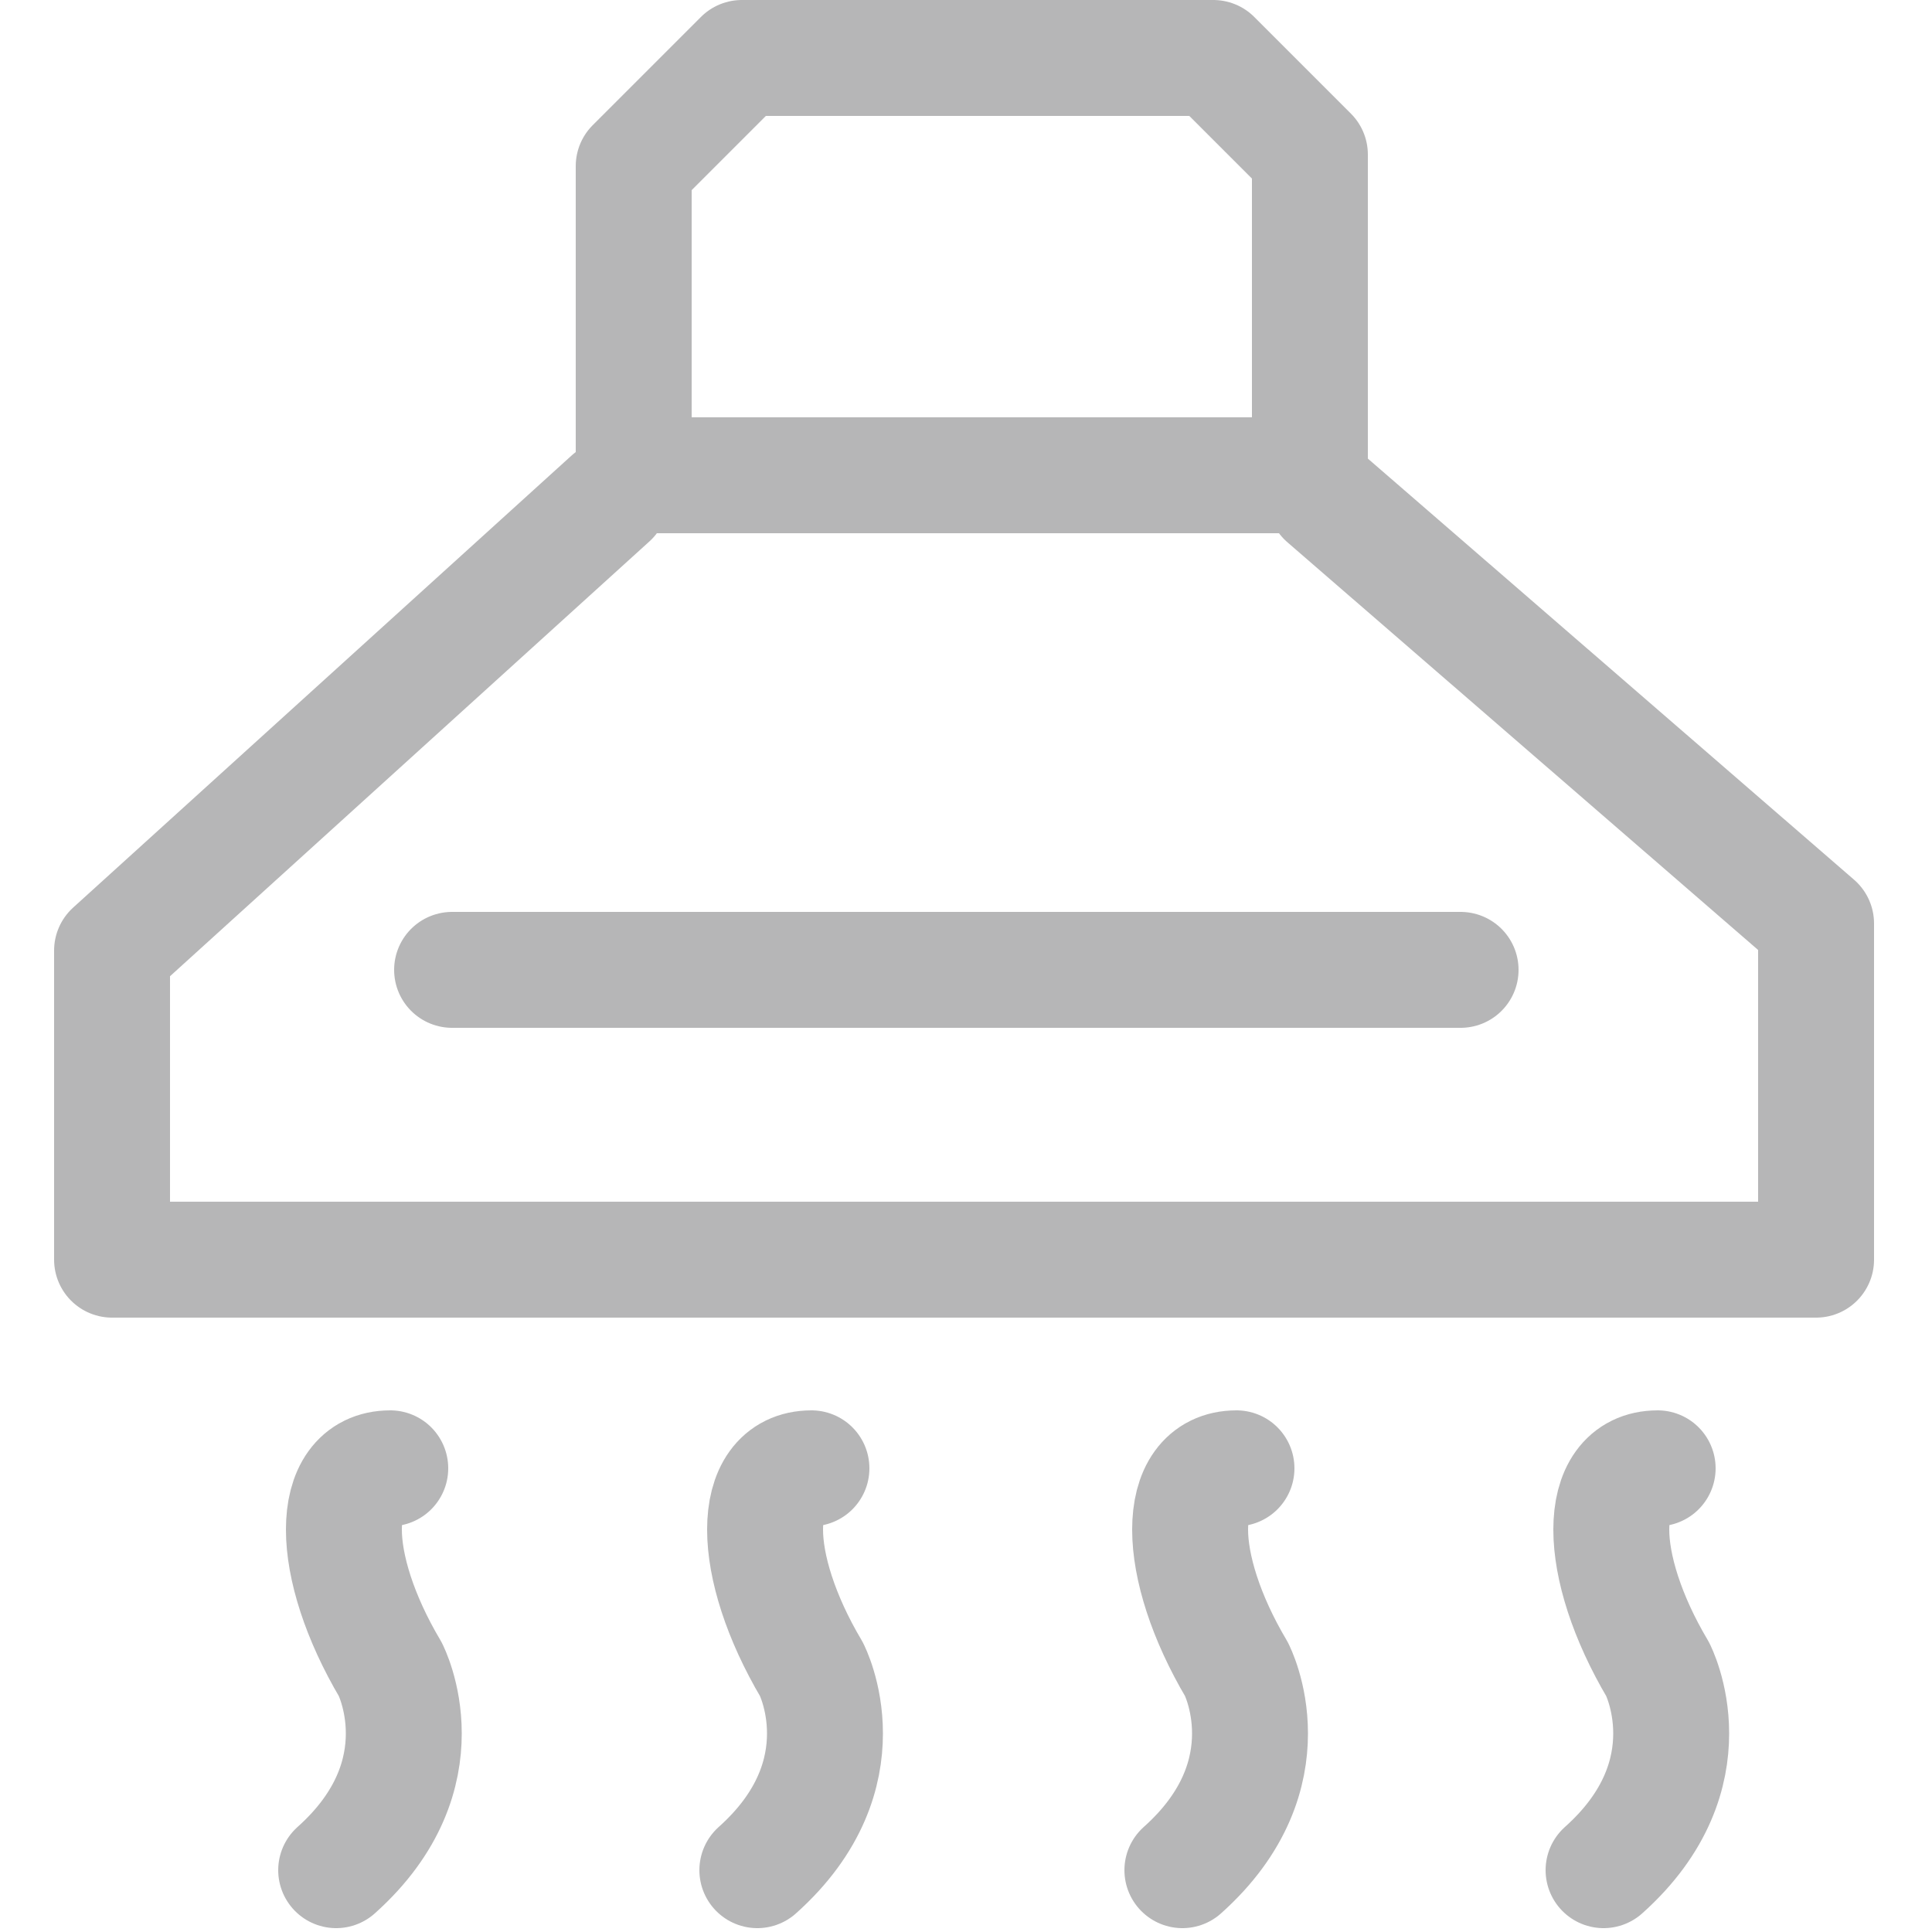 <svg xmlns="http://www.w3.org/2000/svg" viewBox="0 0 50 50"><path d="M16.4 12.3v-8l2.8-2.8h12.2L33.9 4v8.3zm17.9.6 12.7 11v8.7H2.9v-8l12.9-11.7m-4.1 12.2h26.1M10.1 38c-1.6 0-1.6 2.5 0 5.2 0 0 1.4 2.7-1.4 5.2M21 38c-1.6 0-1.6 2.5 0 5.2 0 0 1.4 2.7-1.4 5.2M32 38c-1.6 0-1.6 2.5 0 5.2 0 0 1.4 2.7-1.4 5.2M42.9 38c-1.6 0-1.6 2.5 0 5.2 0 0 1.4 2.7-1.4 5.2" style="fill:none;stroke:#b6b6b7;stroke-linecap:round;stroke-linejoin:round;stroke-width:3px"/></svg>